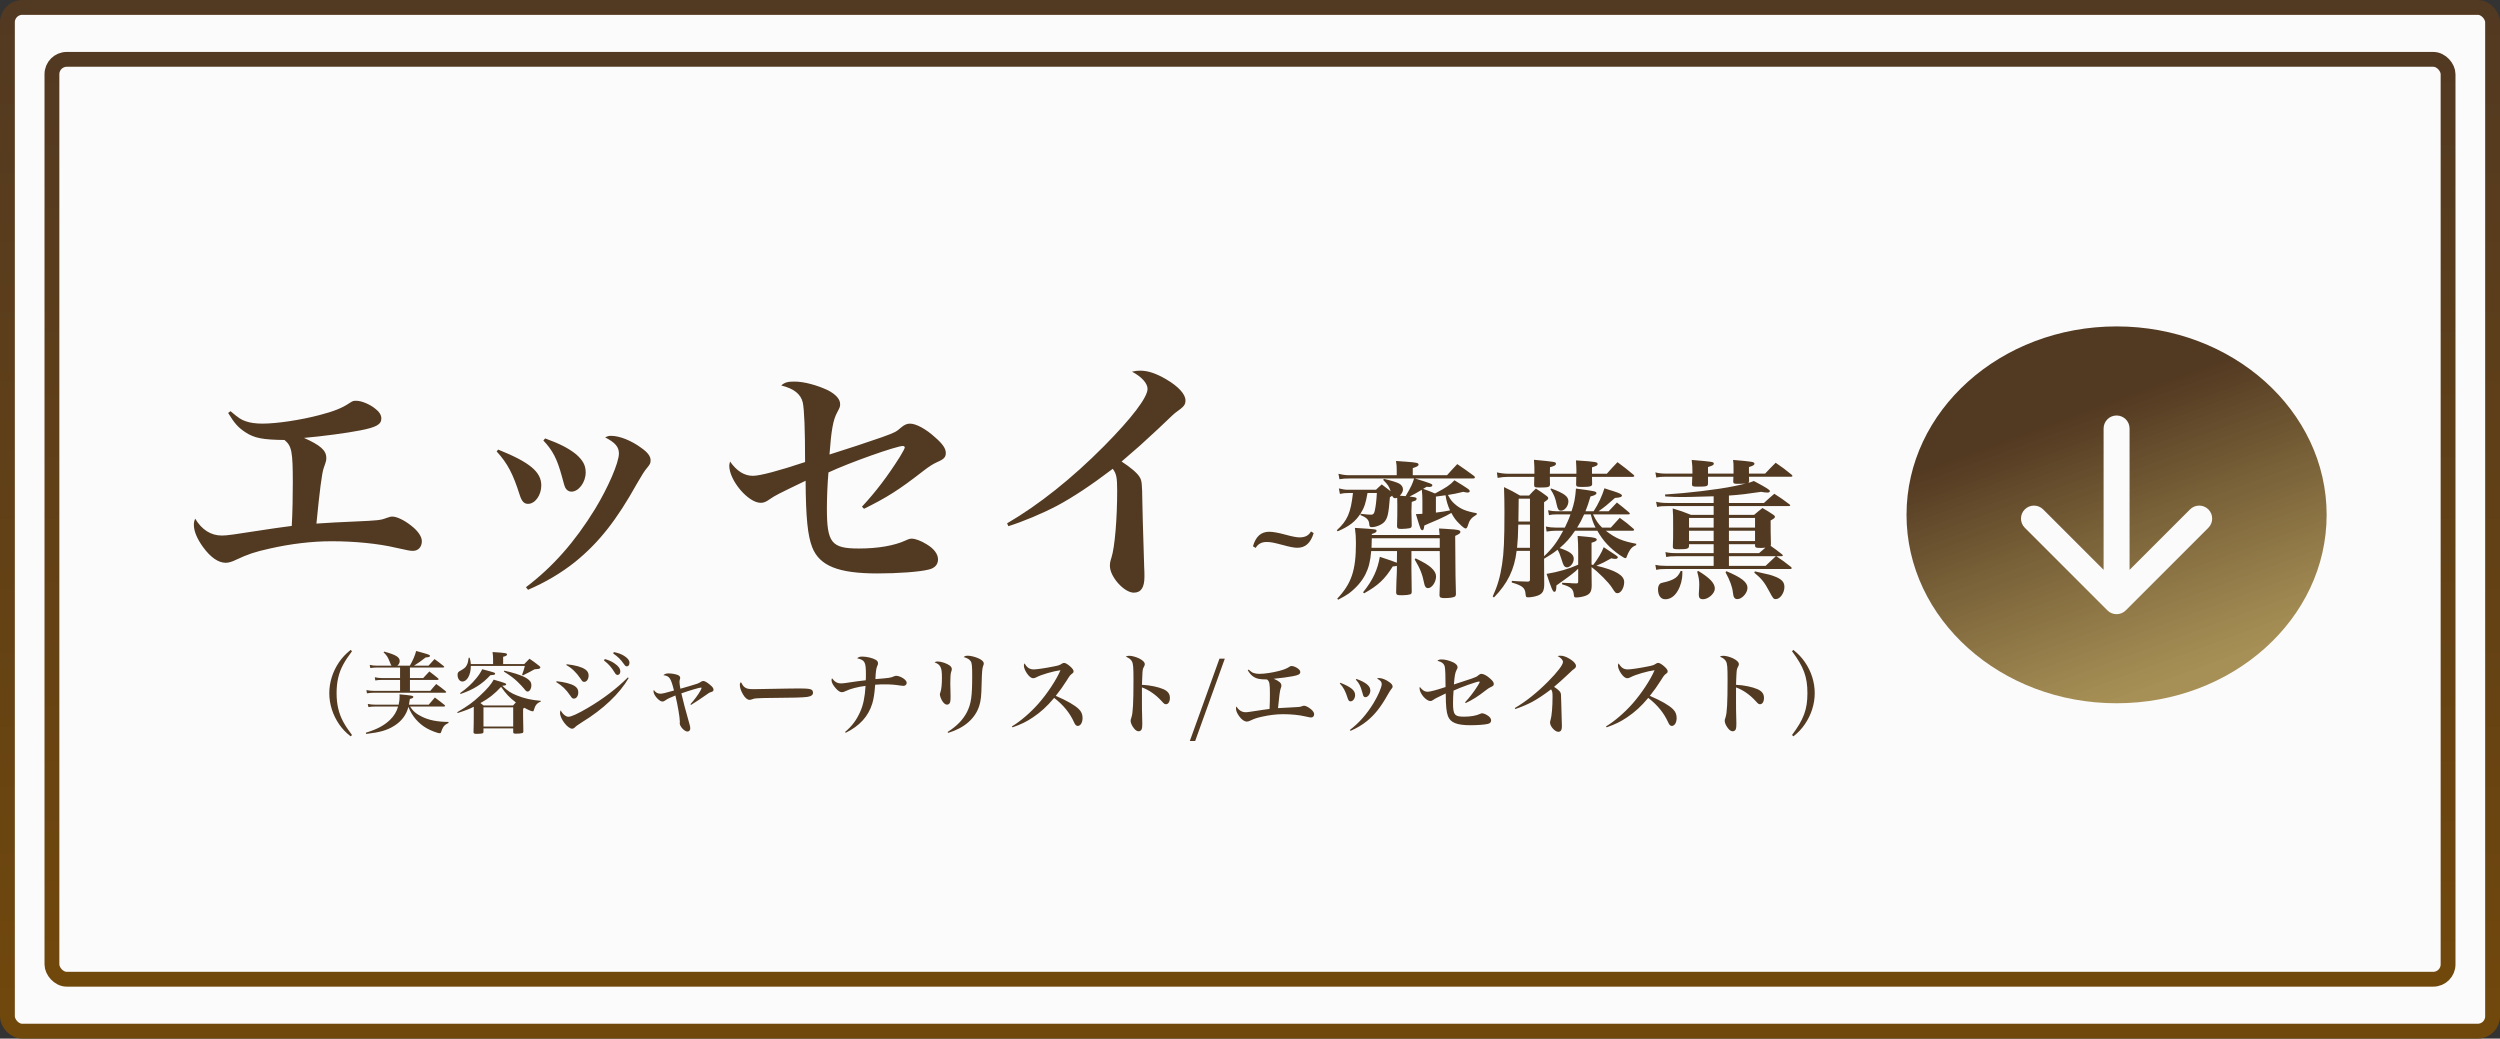 <svg xmlns="http://www.w3.org/2000/svg" width="337" height="140" viewBox="0 0 337 140" fill="none"><rect x="0" y="0" width="337" height="140" fill="#333333" stroke="none"/><rect x="1" y="1" width="335" height="138" rx="2" fill="#FBFBFB" stroke="url(#paint0_linear_348_748)" stroke-width="2"></rect><rect x="7" y="8" width="323" height="124" rx="2" fill="#FBFBFB" stroke="url(#paint1_linear_348_748)" stroke-width="2"></rect><ellipse cx="285.315" cy="69.4" rx="28.316" ry="25.4" fill="url(#paint2_linear_348_748)"></ellipse><path d="M287.065 57.758C287.065 56.792 286.282 56.008 285.315 56.008C284.349 56.008 283.565 56.792 283.565 57.758H287.065ZM284.078 82.279C284.761 82.963 285.869 82.963 286.553 82.279L297.69 71.142C298.373 70.459 298.373 69.351 297.69 68.667C297.006 67.984 295.898 67.984 295.215 68.667L285.315 78.567L275.416 68.667C274.733 67.984 273.624 67.984 272.941 68.667C272.258 69.351 272.258 70.459 272.941 71.142L284.078 82.279ZM283.565 57.758V81.042H287.065V57.758H283.565Z" fill="#FBFBFB"></path><path d="M30.755 55.67C31.63 57.105 32.12 57.63 33.065 58.26C34.29 59.065 35.41 59.275 38.35 59.31C39.33 60.115 39.47 60.885 39.47 65.085C39.47 66.835 39.435 69.04 39.33 70.895C37.685 71.105 37.335 71.175 36.775 71.245C31.07 72.12 30.65 72.19 29.88 72.19C28.41 72.19 27.185 71.385 26.31 69.915C26.17 70.265 26.135 70.405 26.135 70.755C26.135 71.595 26.555 72.61 27.36 73.73C28.375 75.13 29.425 75.865 30.44 75.865C30.79 75.865 31.28 75.725 31.77 75.48C33.415 74.71 34.325 74.395 36.39 73.94C39.155 73.31 42.06 72.96 44.72 72.96C47.765 72.96 51.02 73.275 53.365 73.835C55.115 74.22 55.255 74.255 55.675 74.255C56.375 74.255 56.865 73.73 56.865 72.96C56.865 72.33 56.34 71.56 55.43 70.86C54.52 70.125 53.47 69.635 52.91 69.635C52.63 69.635 52.56 69.67 52.035 69.845C51.3 70.125 50.95 70.16 47.835 70.3C46.225 70.37 43.985 70.475 42.655 70.58C43.075 66.275 43.39 63.755 43.635 63.09C43.985 62.11 43.985 62.04 43.985 61.725C43.985 60.71 43.18 60.01 40.975 59.03C43.39 58.82 46.82 58.365 48.57 58.015C50.74 57.595 51.405 57.21 51.405 56.405C51.405 55.95 51.125 55.495 50.565 55.075C49.83 54.48 48.71 54.025 48.045 54.025C47.625 54.025 47.59 54.025 47.1 54.34C46.12 55.005 44.965 55.46 43.075 55.95C40.555 56.615 37.335 57.105 35.375 57.105C34.535 57.105 33.695 57 33.135 56.79C32.505 56.58 32.19 56.37 31.07 55.425L30.755 55.67ZM66.945 60.85C68.415 62.46 69.15 63.86 70.06 66.73C70.34 67.605 70.655 67.92 71.18 67.92C72.125 67.92 72.965 66.765 72.965 65.435C72.965 63.615 71.425 62.32 67.155 60.605L66.945 60.85ZM73.245 59.38C74.505 60.71 75.1 61.865 75.73 64.175C76.08 65.47 76.08 65.47 76.185 65.715C76.36 66.065 76.675 66.275 77.025 66.275C78.005 66.275 78.95 65.015 78.95 63.685C78.95 62.705 78.565 62.04 77.655 61.235C76.605 60.395 75.415 59.8 73.49 59.1L73.245 59.38ZM71.18 79.505C73.525 78.49 75.625 77.265 77.55 75.725C80.735 73.135 83.115 70.125 85.88 65.155C86.51 64.07 86.895 63.44 87.21 63.09C87.63 62.565 87.7 62.46 87.7 62.04C87.7 61.515 87.315 60.99 86.475 60.395C85.11 59.38 83.5 58.75 82.38 58.75C82.065 58.75 81.925 58.785 81.575 58.96C82.94 59.66 83.43 60.255 83.43 61.13C83.43 62.355 81.995 65.68 80.21 68.62C77.48 73.065 74.505 76.425 70.9 79.155L71.18 79.505ZM116.47 68.585C119.515 67.08 121.195 66.03 124.38 63.545C125.29 62.845 125.675 62.6 126.34 62.285C127.25 61.9 127.495 61.62 127.495 61.06C127.495 60.465 127.075 59.835 126.06 58.96C124.8 57.805 123.47 57.105 122.665 57.105C122.28 57.105 121.93 57.245 121.51 57.595C120.775 58.225 120.74 58.26 118.92 58.925C117.555 59.415 113.74 60.675 111.815 61.27C112.06 57.945 112.305 56.615 112.83 55.635C113.215 54.9 113.25 54.83 113.25 54.48C113.25 53.815 112.69 53.185 111.64 52.625C110.17 51.925 108.385 51.435 107.09 51.435C106.18 51.435 105.795 51.54 105.305 51.96C107.02 52.38 107.93 53.115 108.21 54.235C108.42 55.215 108.525 57.945 108.525 62.285C105.06 63.44 102.47 64.14 101.49 64.14C100.335 64.14 99.32 63.51 98.41 62.215C98.34 62.495 98.305 62.67 98.305 62.775C98.305 64.77 100.86 67.78 102.54 67.78C102.925 67.78 103.24 67.675 103.765 67.29C104.605 66.73 104.675 66.695 108.595 64.805C108.63 69.845 108.875 72.155 109.47 73.73C110.45 76.285 113.005 77.3 118.29 77.3C121.02 77.3 123.995 77.09 125.185 76.775C125.99 76.6 126.445 76.11 126.445 75.41C126.445 74.675 125.885 73.94 124.87 73.345C124.135 72.89 123.365 72.61 122.91 72.61C122.7 72.61 122.525 72.645 122.07 72.855C120.565 73.555 118.325 73.94 115.77 73.94C112.06 73.94 111.465 73.17 111.465 68.515C111.465 67.22 111.535 65.26 111.675 63.685C114.51 62.355 120.845 60.115 121.72 60.115C121.86 60.115 121.965 60.22 121.965 60.325C121.965 60.43 121.685 60.955 121.3 61.585C119.69 64.14 118.08 66.275 116.19 68.305L116.47 68.585ZM135.93 70.93C137.925 70.3 140.445 69.25 142.51 68.165C144.61 67.045 147.095 65.4 150 63.195C150.49 63.86 150.595 64.35 150.595 66.135C150.595 69.915 150.28 73.73 149.825 75.165C149.65 75.69 149.615 75.935 149.615 76.285C149.615 77.755 151.54 79.89 152.835 79.89C153.815 79.89 154.27 79.19 154.27 77.755C154.27 77.405 154.27 76.915 154.235 76.425C154.025 69.775 154.025 69.32 153.99 67.71C153.955 65.12 153.92 64.77 153.605 64.28C153.29 63.755 152.38 62.985 151.19 62.215C153.675 60.08 153.675 60.08 156.125 57.805C158.26 55.775 158.26 55.775 158.4 55.67C159.625 54.795 159.8 54.585 159.8 53.955C159.8 53.15 158.855 52.1 157.245 51.155C155.88 50.35 154.76 49.965 153.71 49.965C153.255 49.965 153.045 50 152.59 50.105C153.885 50.77 154.69 51.68 154.69 52.415C154.69 53.57 152.555 56.37 148.81 60.15C144.505 64.49 140.025 68.06 135.755 70.545L135.93 70.93Z" fill="#523921"></path><path d="M169.26 73.86C169.58 73.32 170.06 73.06 170.74 73.06C171.24 73.06 171.6 73.12 172.82 73.44C173.9 73.74 174.46 73.84 174.88 73.84C175.96 73.84 176.68 73.2 177.08 71.86L176.72 71.64C176.4 72.2 175.92 72.44 175.18 72.44C174.78 72.44 174.18 72.32 173.22 72.06C172.36 71.82 171.56 71.68 171.1 71.68C169.98 71.68 169.28 72.32 168.9 73.64L169.26 73.86ZM192.3 65.62C192.44 65.64 192.6 65.64 192.66 65.64C192.92 65.64 193.08 65.56 193.08 65.42C193.08 65.24 192.94 65.18 190.74 64.5H198.58C198.72 64.5 198.82 64.44 198.82 64.34C198.82 64.3 198.78 64.24 198.7 64.16C197.76 63.46 197.46 63.26 196.44 62.56C195.86 63.18 195.66 63.38 195.06 64.06H190.44V63.1C191.06 62.9 191.22 62.8 191.22 62.62C191.22 62.4 190.94 62.34 189.58 62.24C189.28 62.22 188.8 62.18 188.18 62.14C188.26 62.62 188.28 62.82 188.28 63.42V64.06H181.9C181.42 64.06 181.08 64.02 180.42 63.86L180.56 64.6C181 64.52 181.36 64.5 181.9 64.5H190.62C190.4 65.22 190.24 65.58 189.48 66.88L188.7 66.82C189.02 66.46 189.12 66.24 189.12 65.96C189.12 65.64 188.92 65.36 188.6 65.18C188.24 65 187.68 64.82 186.58 64.56L186.44 64.68C187.1 65.34 187.24 65.56 187.46 66.22C186.88 65.78 186.48 65.48 186.26 65.3C186 65.52 185.76 65.76 185.48 66.02H181.74C181.36 66.02 181.04 65.98 180.48 65.84L180.62 66.58C181.08 66.48 181.3 66.46 181.74 66.46H182.38C182.08 69.16 181.62 70.18 180.2 71.48L180.32 71.62C181.9 70.94 182.72 70.3 183.42 69.2C183.92 68.4 184.1 67.82 184.34 66.46H185.6C185.54 67.52 185.46 68.2 185.32 68.84C185.24 69.24 185.1 69.38 184.82 69.38C184.58 69.38 184.26 69.36 183.4 69.26V69.44C184.26 69.78 184.54 70.08 184.58 70.7C184.6 70.98 184.68 71.06 184.9 71.06C185.52 71.06 186.3 70.72 186.64 70.32C187.06 69.8 187.18 69.28 187.36 67.02C187.5 66.94 187.54 66.92 187.66 66.82C187.76 67.06 187.9 67.16 188.08 67.16C188.16 67.16 188.22 67.14 188.34 67.1C188.36 67.5 188.36 67.58 188.36 68.06C188.36 69.2 188.36 69.76 188.32 70.96C188.36 71.24 188.46 71.3 188.92 71.3C189.24 71.3 189.9 71.24 190.04 71.2C190.22 71.14 190.28 71.08 190.3 70.86C190.28 70.44 190.28 70.1 190.28 69.88C190.26 69.42 190.26 69.16 190.26 68.94C190.26 68.72 190.28 68.26 190.3 67.66C190.8 67.48 190.86 67.46 190.88 67.42C190.98 67.24 190.98 67.24 190.98 67.24C190.98 67.22 190.9 67.12 190.88 67.1C190.78 67.04 190.7 67.02 190.22 66.96C190.18 66.96 190.08 66.94 190 66.94C190.64 66.62 190.86 66.5 191.66 66.02C191.72 66.64 191.74 66.88 191.74 67.54V69.26C191.36 69.28 191.24 69.3 190.86 69.3C191.22 70.52 191.44 71.18 191.5 71.3C191.58 71.42 191.66 71.48 191.72 71.48C191.88 71.48 191.94 71.32 192 70.84C192.32 70.7 192.56 70.58 192.72 70.52C194 69.98 194 69.98 194.28 69.84C194.86 69.58 195.06 69.46 195.64 69.14C195.98 69.78 196.28 70.18 196.72 70.6C197.14 71.02 197.42 71.24 197.56 71.24C197.68 71.24 197.76 71.14 197.84 70.92C198.08 70.1 198.3 69.82 199.06 69.36V69.18C197.62 68.92 196.86 68.62 196.08 67.92C195.68 67.56 195.52 67.34 195.18 66.72C195.96 66.6 196.44 66.5 197.24 66.3C197.5 66.36 197.74 66.4 197.82 66.4C197.98 66.4 198.12 66.32 198.12 66.22C198.12 66.02 197.98 65.92 196.06 64.74C195.48 65.38 194.92 65.74 193.44 66.52C192.7 66.2 192.5 66.14 191.84 65.9L192.3 65.62ZM193.56 66.94C194.5 66.82 194.5 66.82 194.86 66.76C194.94 67.44 195.18 68.2 195.46 68.8C194.72 68.94 194.38 69 193.56 69.1V66.94ZM184.92 72.12V71.98C185.42 71.82 185.56 71.72 185.56 71.56C185.56 71.34 185.52 71.34 182.64 71.16C182.74 71.9 182.78 72.4 182.78 73.2C182.78 76.9 182.18 78.66 180.26 80.7L180.38 80.84C181.1 80.46 181.42 80.28 181.82 80C182.78 79.28 183.56 78.4 184.06 77.42C184.5 76.54 184.72 75.68 184.84 74.28H188.32L188.3 75.86C187.84 75.68 187.48 75.54 186 75.06C185.7 76.82 185.06 78.2 183.74 79.84L183.88 79.98C185.78 78.92 186.68 78.06 187.74 76.36C188 76.34 188.1 76.32 188.3 76.28V76.74C188.3 77.2 188.28 77.38 188.24 78.34C188.22 79.22 188.22 79.22 188.2 79.86C188.22 80.2 188.32 80.24 189.04 80.24C189.48 80.24 189.92 80.18 190.1 80.12C190.24 80.06 190.28 80 190.3 79.8C190.28 79.12 190.28 79.12 190.26 76.76V74.28H194.08C194.1 75.12 194.1 76.82 194.1 77.3C194.1 78.52 194.1 78.92 194.04 80.24C194.08 80.46 194.1 80.52 194.24 80.56C194.36 80.6 194.5 80.62 194.6 80.62C194.76 80.62 194.76 80.62 194.84 80.62C195.4 80.62 195.88 80.54 196.08 80.44C196.2 80.38 196.26 80.26 196.26 80.04C196.2 78.06 196.2 78.06 196.16 72.24C196.72 71.98 196.86 71.88 196.86 71.7C196.86 71.46 196.52 71.38 195.28 71.32C195 71.3 194.54 71.26 193.98 71.24C194.02 71.64 194.04 71.76 194.06 72.12H184.92ZM194.08 72.56C194.08 72.92 194.08 72.92 194.08 73.84H184.88C184.9 73.34 184.9 73.12 184.92 72.56H194.08ZM190.7 75.42C191.42 76.62 191.74 77.4 191.98 78.64C192.06 79.08 192.22 79.28 192.5 79.28C193.02 79.28 193.58 78.46 193.58 77.7C193.58 77.3 193.38 76.94 192.9 76.5C192.48 76.14 192.04 75.86 190.82 75.26L190.7 75.42ZM219.48 69.34C219.64 69.34 219.7 69.32 219.7 69.24C219.7 69.2 219.68 69.16 219.6 69.08C218.9 68.48 218.68 68.3 217.96 67.74C217.48 68.24 217.32 68.4 216.84 68.92H215.48C216.36 68.3 216.74 67.98 217.7 67.12C218.38 67.08 218.64 66.98 218.64 66.8C218.64 66.64 218.34 66.48 217.4 66.18C217.16 66.12 216.76 65.98 216.28 65.82C215.96 66.86 215.46 67.94 214.82 68.92H213.72C213.98 68.28 214.1 67.9 214.4 66.92C214.96 66.78 215.2 66.66 215.2 66.46C215.2 66.24 214.9 66.18 212.44 65.86C212.34 67.14 212.22 67.8 211.84 68.92H209.86C209.42 68.92 209.16 68.88 208.68 68.78L208.8 69.44C209.14 69.36 209.38 69.34 209.9 69.34H211.7C211.48 69.98 211.28 70.4 210.94 71.12H209.74C209.22 71.12 208.86 71.08 208.38 70.98L208.48 71.66C208.96 71.58 209.28 71.54 209.76 71.54H210.72C209.92 73.04 209.26 73.94 208.14 74.98V67.7C208.64 67.36 208.7 67.3 208.7 67.14C208.7 67.06 208.64 66.98 208.52 66.88C207.9 66.42 207.7 66.28 207.04 65.86C206.62 66.24 206.5 66.38 206.12 66.8H204.9C204 66.28 203.72 66.12 202.74 65.66C202.78 66.98 202.8 67.56 202.8 69C202.8 72.9 202.72 74.46 202.48 76.08C202.22 77.76 201.88 78.96 201.22 80.4L201.38 80.54C203.22 78.66 204.14 76.78 204.44 74.26H206.24V78.14C206.24 78.32 206.14 78.4 205.94 78.4C205.92 78.4 205.9 78.4 205.88 78.4C204.56 78.36 204.54 78.36 203.8 78.3L203.78 78.52C205.22 78.94 205.58 79.24 205.64 80.04C205.68 80.48 205.72 80.52 206 80.52C206.38 80.52 206.94 80.42 207.3 80.28C207.94 80.04 208.16 79.64 208.16 78.78C208.16 78.76 208.16 78.68 208.16 78.62C208.14 76.78 208.14 75.74 208.14 75.32C209.04 74.78 209.38 74.56 209.96 74.1C210.16 74.44 210.28 74.72 210.44 75.24C210.66 75.94 210.7 76.04 210.8 76.22C210.9 76.38 211.06 76.48 211.22 76.48C211.68 76.48 212.14 75.9 212.14 75.32C212.14 74.72 211.62 74.34 210.24 73.88C211.12 73.12 211.6 72.58 212.32 71.54H215.32C216.1 72.92 217 73.88 218.34 74.82C218.78 75.12 219 75.24 219.1 75.24C219.2 75.24 219.26 75.16 219.32 74.94C219.42 74.66 219.56 74.4 219.72 74.14C219.96 73.8 220.12 73.66 220.56 73.48V73.3C218.68 72.94 217.8 72.58 216.46 71.54H220.08C220.2 71.54 220.28 71.5 220.28 71.42C220.28 71.38 220.26 71.34 220.18 71.26C219.42 70.6 219.18 70.4 218.34 69.8C217.82 70.36 217.66 70.54 217.14 71.12H215.96C215.42 70.58 215.18 70.24 214.74 69.34H219.48ZM214.44 69.34C214.64 70.14 214.74 70.44 215.08 71.12H212.6C212.98 70.52 213.24 70.02 213.54 69.34H214.44ZM204.68 70.3C204.7 68.72 204.72 67.68 204.72 67.22H206.24V70.3H204.68ZM206.24 70.72V73.84H204.5C204.6 72.68 204.64 72.24 204.66 70.72H206.24ZM214.54 76.44C215.52 77.18 216.84 78.5 217.28 79.2C217.74 79.92 217.8 79.96 218.04 79.96C218.5 79.96 218.94 79.24 218.94 78.46C218.94 77.56 217.82 76.88 215.2 76.26C215.92 75.96 216.28 75.78 217.2 75.26C217.42 75.32 217.62 75.34 217.78 75.34C217.94 75.34 218.08 75.24 218.08 75.14C218.08 75 218.08 75 216.18 73.76C215.9 74.5 215.38 75.36 214.76 76.16C214.66 76.12 214.66 76.12 214.54 76.1V73.16C215.04 73.02 215.24 72.9 215.24 72.74C215.24 72.54 214.88 72.44 213.94 72.36C213.66 72.34 213.22 72.3 212.66 72.24C212.72 73.12 212.74 73.5 212.74 74.32V76.12C211.5 76.68 210.04 77.1 208.48 77.36C209.14 79.36 209.32 79.78 209.52 79.78C209.72 79.78 209.8 79.54 209.8 78.92C211.64 77.62 212.3 77.12 212.74 76.66V78.34C212.74 78.58 212.7 78.64 212.52 78.64C212.52 78.64 212.5 78.64 212.48 78.64C212.04 78.64 212.04 78.64 211.62 78.6C210.98 78.58 210.98 78.58 210.58 78.56L210.56 78.76C211.82 79.14 212.08 79.38 212.16 80.22C212.18 80.48 212.24 80.54 212.46 80.54C212.84 80.54 213.4 80.44 213.76 80.3C214.36 80.06 214.56 79.72 214.56 78.88C214.54 77.96 214.54 77.64 214.54 76.76V76.44ZM203.36 63.86C202.84 63.86 202.32 63.8 201.78 63.68L201.88 64.42C202.42 64.32 202.82 64.28 203.32 64.28H206.82C206.82 64.7 206.82 64.8 206.8 65.36C206.8 65.68 206.9 65.72 207.56 65.72C208.7 65.72 208.92 65.66 208.94 65.3C208.94 64.8 208.92 64.64 208.92 64.28H212.48C212.48 64.64 212.48 64.8 212.46 65.32C212.48 65.6 212.58 65.64 213.26 65.64C214.36 65.64 214.62 65.56 214.62 65.24C214.6 64.78 214.6 64.58 214.6 64.28H220.08C220.22 64.28 220.3 64.24 220.3 64.16C220.3 64.12 220.28 64.08 220.22 64.02C219.3 63.24 219 63.02 218.04 62.3C217.4 62.96 217.22 63.16 216.6 63.86H214.6V63C215.24 62.8 215.36 62.72 215.36 62.56C215.36 62.28 215.2 62.24 212.44 62.06C212.48 62.86 212.5 63.06 212.5 63.36V63.62C212.5 63.74 212.5 63.74 212.5 63.86H208.92C208.92 63.7 208.92 63.4 208.94 62.98C209.54 62.82 209.74 62.72 209.74 62.52C209.74 62.26 209.7 62.26 206.78 61.98C206.84 62.86 206.84 63.04 206.84 63.86H203.36ZM209 65.94C209.48 66.68 209.66 67.1 209.86 68.1C209.98 68.64 210.12 68.84 210.42 68.84C210.92 68.84 211.42 68.22 211.42 67.58C211.42 66.92 210.86 66.5 209.08 65.84L209 65.94ZM241.46 64.26C241.56 64.26 241.62 64.22 241.62 64.16C241.62 64.1 241.58 64.06 241.5 63.98C240.6 63.24 240.32 63.04 239.36 62.38C238.74 63 238.54 63.2 237.94 63.84H235.76C235.76 63.6 235.76 63.3 235.76 62.96C236.32 62.78 236.5 62.68 236.5 62.52C236.5 62.26 236.26 62.22 233.62 62C233.68 62.46 233.68 62.64 233.68 63.12C233.68 63.44 233.68 63.54 233.68 63.84H230.24V62.96C230.86 62.76 231.02 62.68 231.02 62.5C231.02 62.26 230.9 62.24 228.04 62C228.12 62.6 228.14 63.04 228.14 63.54C228.14 63.62 228.14 63.7 228.14 63.84H224.52C224.02 63.84 223.64 63.8 223.14 63.68L223.28 64.38C223.72 64.28 223.98 64.26 224.54 64.26H228.12C228.1 64.74 228.1 64.76 228.08 65.26C228.08 65.56 228.18 65.6 228.82 65.6C230.08 65.6 230.22 65.56 230.24 65.18C230.24 64.72 230.24 64.68 230.24 64.26H233.66L233.64 64.92C233.66 65.18 233.72 65.22 234.32 65.22C234.66 65.22 235.04 65.2 235.32 65.18C234.84 65.3 234.32 65.42 233.72 65.54C231.5 66 227.4 66.48 224.44 66.66L224.48 66.92C225.52 66.98 225.92 67 226.68 67C227.42 67 227.42 67 231 66.9V67.8H224.82C224.2 67.8 223.76 67.76 223.24 67.64L223.38 68.34C223.8 68.24 224.1 68.22 224.82 68.22H231V69.4H227.94C226.9 68.98 226.56 68.86 225.48 68.54C225.54 69.28 225.54 69.62 225.54 71.36C225.54 72.38 225.54 72.76 225.5 73.66C225.5 74 225.6 74.04 226.36 74.04C227.44 74.04 227.68 73.96 227.68 73.56V73.36H231V74.56H225.92C225.28 74.56 224.94 74.52 224.5 74.42L224.6 75.08C225 75 225.3 74.98 225.9 74.98H231V76.28H224.68C224 76.28 223.62 76.24 223.14 76.14L223.26 76.82C223.68 76.72 223.96 76.7 224.68 76.7H241.34C241.44 76.7 241.52 76.66 241.52 76.58C241.52 76.54 241.5 76.5 241.42 76.42C240.56 75.74 240.34 75.58 239.46 74.98H240.14C240.26 74.98 240.32 74.94 240.32 74.88C240.32 74.84 240.3 74.8 240.24 74.74C239.48 74.14 239.26 73.98 238.68 73.58C238.72 73.48 238.72 73.44 238.72 73.34C238.68 71.72 238.68 71.72 238.68 70.16C239.16 69.9 239.26 69.8 239.26 69.66C239.26 69.58 239.2 69.5 239.06 69.4C238.44 68.98 238.24 68.86 237.58 68.48C237.1 68.86 236.94 68.98 236.46 69.4H233.06V68.22H241.14C241.24 68.22 241.32 68.18 241.32 68.12C241.32 68.1 241.3 68.06 241.24 68C240.34 67.32 240.08 67.14 239.18 66.56C238.58 67.08 238.38 67.24 237.78 67.8H233.06V66.8C234.58 66.7 235.5 66.58 237.4 66.3C237.72 66.36 238.02 66.4 238.28 66.4C238.46 66.4 238.58 66.32 238.58 66.2C238.58 66.04 238.16 65.76 236.42 64.84C236 65 235.82 65.06 235.64 65.1C235.74 65.04 235.76 65 235.78 64.84C235.76 64.58 235.76 64.5 235.76 64.26H241.46ZM233.06 76.28V74.98H239.38C238.56 75.74 238.56 75.74 238 76.28H233.06ZM233.06 74.56V73.36H236.58V73.52C236.58 73.82 236.68 73.86 237.32 73.86C237.54 73.86 237.68 73.86 237.98 73.82C237.68 74.08 237.56 74.2 237.12 74.56H233.06ZM233.06 72.94V71.54H236.58V72.94H233.06ZM231 72.94H227.68V71.54H231V72.94ZM233.06 71.12V69.82H236.58V71.12H233.06ZM231 71.12H227.68V69.82H231V71.12ZM226.56 76.96C226.28 77.56 226.02 77.84 225.56 78.08C225.2 78.26 224.72 78.42 224.22 78.52C223.94 78.58 223.82 78.62 223.72 78.74C223.58 78.9 223.5 79.16 223.5 79.42C223.5 80.26 223.86 80.78 224.48 80.78C225.14 80.78 225.74 80.38 226.16 79.64C226.56 78.96 226.78 78.12 226.78 77.32C226.78 77.24 226.78 77.14 226.78 76.98L226.56 76.96ZM228.78 77.06C229 77.86 229.06 78.22 229.06 78.8C229.06 78.98 229.04 79.5 229 80.04C229 80.1 229 80.16 229 80.2C229 80.6 229.18 80.78 229.56 80.78C230.28 80.78 231.16 80 231.16 79.34C231.16 78.62 230.46 77.88 228.92 76.96L228.78 77.06ZM232.6 77.14C233.2 78.24 233.52 79.12 233.6 79.9C233.66 80.52 233.82 80.76 234.2 80.76C234.82 80.76 235.56 79.94 235.56 79.24C235.56 78.48 234.74 77.84 232.72 77L232.6 77.14ZM236.48 77.2C237.44 77.98 237.86 78.5 238.5 79.72C239.02 80.7 239.08 80.76 239.38 80.76C239.96 80.76 240.54 79.92 240.54 79.12C240.54 78.44 240.14 78.04 239.16 77.68C238.68 77.5 238.64 77.48 236.56 77.02L236.48 77.2Z" fill="#523921"></path><path d="M47.268 87.608C46.596 88.148 46.176 88.592 45.72 89.24C44.856 90.5 44.388 91.964 44.388 93.44C44.388 94.916 44.856 96.38 45.72 97.64C46.176 98.288 46.596 98.732 47.268 99.26L47.448 99.08C46.884 98.324 46.572 97.856 46.248 97.256C45.66 96.152 45.372 94.928 45.372 93.44C45.372 91.952 45.648 90.716 46.248 89.612C46.572 89.012 46.884 88.544 47.448 87.788L47.268 87.608ZM59.844 95.24C59.94 95.24 60 95.204 60 95.156C60 95.12 59.976 95.084 59.916 95.024C59.364 94.58 59.196 94.448 58.62 94.028C58.26 94.448 58.14 94.58 57.792 94.988H55.128C55.176 94.712 55.2 94.592 55.248 94.22C55.572 94.148 55.716 94.064 55.716 93.944C55.716 93.788 55.464 93.74 53.856 93.596C53.868 93.74 53.868 93.86 53.868 93.92C53.868 94.256 53.832 94.568 53.736 94.988H50.616C50.244 94.988 49.968 94.964 49.572 94.892L49.668 95.312C49.956 95.264 50.256 95.24 50.616 95.24H53.664C53.46 95.948 53.1 96.536 52.572 97.04C51.768 97.808 50.82 98.312 49.32 98.768L49.356 98.936C51.216 98.72 52.176 98.444 53.136 97.844C54.132 97.22 54.768 96.38 55.056 95.288C55.524 96.5 56.376 97.508 57.492 98.156C58.056 98.48 58.992 98.84 59.28 98.84C59.4 98.84 59.424 98.804 59.484 98.624C59.532 98.444 59.64 98.204 59.736 98.036C59.892 97.784 60.06 97.64 60.456 97.46V97.316C58.944 97.304 57.876 97.088 56.916 96.632C56.124 96.248 55.692 95.888 55.272 95.24H59.844ZM53.556 89.732C53.772 89.564 53.88 89.348 53.88 89.108C53.88 88.58 53.352 88.256 51.78 87.836L51.708 87.932C52.104 88.304 52.296 88.592 52.5 89.132C52.68 89.588 52.68 89.588 52.776 89.732H50.808C50.472 89.732 50.208 89.708 49.836 89.624L49.92 90.056C50.304 89.996 50.52 89.984 50.796 89.984H53.928V91.4H51.456C51.156 91.4 50.88 91.376 50.52 91.292L50.592 91.724C50.892 91.676 51.144 91.652 51.456 91.652H53.928V93.128H50.412C50.052 93.128 49.776 93.104 49.392 93.02L49.464 93.464C49.788 93.404 50.112 93.38 50.424 93.38H59.988C60.072 93.38 60.144 93.344 60.144 93.284C60.144 93.26 60.12 93.212 60.048 93.152C59.532 92.732 59.364 92.6 58.8 92.204C58.44 92.6 58.344 92.732 58.008 93.128H55.26V91.652H58.956C59.064 91.652 59.124 91.616 59.124 91.568C59.124 91.532 59.1 91.496 59.052 91.436C58.548 91.028 58.392 90.896 57.876 90.512C57.516 90.896 57.396 91.016 57.048 91.4H55.26V89.984H59.724C59.82 89.984 59.88 89.948 59.88 89.9C59.88 89.864 59.856 89.828 59.784 89.768C59.268 89.348 59.1 89.228 58.572 88.844C58.224 89.216 58.116 89.336 57.768 89.732H55.812C56.46 89.324 56.712 89.144 57.372 88.628C57.816 88.592 57.96 88.544 57.96 88.412C57.96 88.292 57.816 88.232 57.012 88.004C56.808 87.956 56.496 87.86 56.1 87.752C55.932 88.388 55.644 89.048 55.248 89.732H53.556ZM61.692 96.116C62.664 95.804 63.396 95.528 63.864 95.264V96.332C63.864 97.436 63.852 97.772 63.828 98.708C63.84 98.888 63.936 98.924 64.308 98.924C64.692 98.924 64.992 98.888 65.088 98.828C65.148 98.792 65.172 98.744 65.172 98.648V98.192H69.18V98.696C69.18 98.852 69.264 98.9 69.564 98.9C69.96 98.9 70.272 98.864 70.416 98.816C70.512 98.78 70.536 98.732 70.548 98.612C70.512 97.232 70.512 97.052 70.512 96.5V95.54C70.596 95.48 70.608 95.468 70.692 95.408C71.184 95.696 71.64 95.888 71.82 95.888C71.892 95.888 71.94 95.84 71.964 95.72C72.144 95.06 72.384 94.772 72.888 94.58L72.9 94.472C71.616 94.364 70.68 94.148 69.72 93.764C68.88 93.44 68.412 93.128 67.704 92.444C68.112 92.408 68.232 92.372 68.232 92.252C68.232 92.12 68.136 92.084 66.552 91.616C66.204 92.252 65.688 92.864 64.716 93.764C63.744 94.676 63.12 95.132 61.632 96.008L61.692 96.116ZM65.184 95.096C64.98 94.94 64.98 94.94 64.764 94.772C65.88 94.16 66.648 93.56 67.548 92.588C68.208 93.536 68.688 94.04 69.54 94.688C69.372 94.868 69.348 94.892 69.156 95.096H65.184ZM65.172 95.348H69.18V97.94H65.172V95.348ZM63.468 89.516C63.432 89.168 63.42 89.036 63.312 88.664H63.18C63.108 89.156 63.06 89.372 62.952 89.6C62.784 89.96 62.628 90.092 61.992 90.452C61.752 90.584 61.68 90.704 61.68 90.968C61.68 91.484 61.956 91.868 62.328 91.868C62.976 91.868 63.468 90.956 63.468 89.768H70.752C70.632 90.248 70.56 90.464 70.38 90.944L70.464 91.052C71.4 90.584 71.472 90.548 72.048 90.224C72.156 90.212 72.192 90.2 72.288 90.2C72.564 90.176 72.564 90.176 72.612 90.164C72.756 90.128 72.84 90.056 72.84 89.972C72.84 89.912 72.804 89.864 72.696 89.768C72.132 89.324 71.952 89.192 71.376 88.796C71.064 89.096 70.968 89.204 70.668 89.516H67.824V88.532C68.148 88.472 68.352 88.352 68.352 88.232C68.352 88.04 68.124 88.004 66.396 87.896C66.456 88.328 66.468 88.544 66.468 88.868V89.516H63.468ZM67.92 90.524C68.796 91.076 69.24 91.4 69.756 91.892C70.068 92.192 70.524 92.672 70.644 92.828C70.86 93.128 70.98 93.224 71.124 93.224C71.388 93.224 71.628 92.828 71.628 92.384C71.628 92.144 71.568 91.964 71.448 91.82C71.292 91.616 70.968 91.388 70.608 91.22C69.948 90.92 69.132 90.668 67.98 90.404L67.92 90.524ZM62.088 93.548C63.876 92.924 64.944 92.252 66.108 91.016C66.216 91.004 66.3 91.004 66.348 90.992C66.492 90.992 66.6 90.968 66.672 90.932C66.708 90.908 66.744 90.848 66.744 90.812C66.744 90.752 66.708 90.716 66.624 90.668C66.504 90.62 65.796 90.416 65.004 90.212C64.752 90.704 64.56 91.004 64.188 91.448C63.54 92.228 63 92.732 62.016 93.44L62.088 93.548ZM76.332 89.648C77.04 90.02 77.7 90.656 78.24 91.46C78.492 91.856 78.552 91.916 78.756 91.916C79.08 91.916 79.344 91.544 79.344 91.076C79.344 90.704 79.212 90.464 78.888 90.236C78.396 89.9 77.58 89.672 76.392 89.54L76.332 89.648ZM81.42 89.036C82.008 89.48 82.476 90.008 82.836 90.632C83.004 90.908 83.088 90.98 83.256 90.98C83.472 90.98 83.616 90.788 83.616 90.512C83.616 90.128 83.364 89.78 82.812 89.408C82.464 89.168 82.104 89.012 81.528 88.832L81.42 89.036ZM74.976 91.94C75.78 92.432 76.308 92.936 76.884 93.788C77.088 94.1 77.172 94.172 77.364 94.172C77.7 94.172 77.952 93.812 77.952 93.332C77.952 92.936 77.796 92.684 77.436 92.456C76.968 92.168 76.032 91.928 75.024 91.832L74.976 91.94ZM82.656 88.088C83.28 88.508 83.688 88.916 84.096 89.504C84.276 89.756 84.36 89.828 84.492 89.828C84.708 89.828 84.852 89.636 84.852 89.348C84.852 89.012 84.636 88.736 84.156 88.424C83.808 88.196 83.364 88.028 82.752 87.896L82.656 88.088ZM84.636 91.316C83.136 92.816 81.276 94.232 79.224 95.432C77.916 96.2 77.004 96.62 76.632 96.62C76.272 96.62 75.84 96.26 75.576 95.744C75.516 95.9 75.492 95.984 75.492 96.104C75.492 96.884 76.524 98.228 77.124 98.228C77.244 98.228 77.376 98.168 77.472 98.072C77.628 97.904 77.832 97.748 78.456 97.352C81.288 95.624 83.508 93.524 84.744 91.4L84.636 91.316ZM93.144 95.024C93.672 94.712 94.644 94.064 95.28 93.608C95.544 93.416 95.64 93.356 95.724 93.332C96.12 93.212 96.18 93.164 96.18 92.96C96.18 92.78 96.036 92.576 95.724 92.324C95.304 91.964 94.992 91.796 94.8 91.796C94.692 91.796 94.596 91.832 94.452 91.928C94.164 92.12 94.008 92.18 92.964 92.48C91.92 92.768 91.92 92.768 91.716 92.84C91.644 92.504 91.596 92.108 91.596 91.928C91.596 91.82 91.62 91.664 91.644 91.592C91.692 91.448 91.692 91.448 91.692 91.4C91.692 91.22 91.584 91.076 91.368 90.992C91.068 90.872 90.552 90.776 90.144 90.776C89.784 90.776 89.616 90.836 89.424 91.016C90.252 91.124 90.42 91.376 90.852 93.08C89.736 93.404 89.28 93.512 89.016 93.512C88.656 93.512 88.356 93.344 88.128 92.996C88.104 93.104 88.092 93.152 88.092 93.2C88.092 93.692 88.86 94.568 89.292 94.568C89.412 94.568 89.496 94.532 89.664 94.424C89.964 94.208 90.336 94.028 91.044 93.752C91.356 95.036 91.644 96.752 91.644 97.28C91.644 97.316 91.644 97.376 91.632 97.448C91.632 97.472 91.632 97.508 91.632 97.52C91.632 97.928 92.268 98.612 92.664 98.612C92.904 98.612 93.048 98.444 93.048 98.168C93.048 98.036 93.024 97.916 92.952 97.652C92.304 95.336 92.16 94.808 91.848 93.464C92.748 93.14 94.272 92.684 94.476 92.684C94.548 92.684 94.572 92.708 94.572 92.744C94.572 92.78 94.5 92.948 94.404 93.128C94.128 93.632 93.6 94.34 93.072 94.928L93.144 95.024ZM99.876 91.952C99.744 92.108 99.732 92.144 99.732 92.348C99.732 92.696 99.876 93.116 100.152 93.596C100.428 94.076 100.752 94.34 101.04 94.34C101.148 94.34 101.268 94.316 101.448 94.244C101.628 94.172 101.688 94.16 101.976 94.136C102.852 94.1 102.912 94.088 103.464 94.088C107.088 94.064 108.144 94.028 108.816 93.944C109.332 93.872 109.596 93.68 109.596 93.38C109.596 93.236 109.548 93.104 109.452 93.02C109.26 92.852 108.888 92.804 107.688 92.804C107.328 92.804 106.548 92.804 106.344 92.816C104.268 92.864 102.072 92.9 101.592 92.9C100.932 92.9 100.656 92.84 100.392 92.648C100.2 92.504 100.128 92.396 99.876 91.952ZM114 98.78C115.872 97.856 117.048 96.572 117.576 94.856C117.768 94.22 117.888 93.5 117.972 92.3C118.656 92.252 118.788 92.252 119.184 92.252C120.024 92.252 120.588 92.288 121.332 92.408C121.656 92.456 121.68 92.456 121.764 92.456C122.04 92.456 122.22 92.288 122.22 92.048C122.22 91.808 121.98 91.544 121.548 91.316C121.296 91.184 121.008 91.1 120.816 91.1C120.708 91.1 120.624 91.112 120.504 91.172C120.036 91.376 119.904 91.388 118.008 91.544C118.032 90.716 118.116 90.08 118.224 89.852C118.344 89.588 118.356 89.54 118.356 89.432C118.356 89.204 118.272 89.072 118.02 88.928C117.636 88.7 116.82 88.508 116.256 88.508C115.896 88.508 115.764 88.556 115.536 88.736C116.58 88.976 116.724 89.228 116.724 90.884C116.724 91.388 116.724 91.424 116.7 91.7C116.136 91.76 115.956 91.784 115.608 91.832C113.844 92.096 113.652 92.12 113.364 92.12C112.86 92.12 112.536 91.928 112.152 91.424C112.104 91.556 112.092 91.628 112.092 91.7C112.092 92 112.296 92.372 112.668 92.792C112.992 93.152 113.244 93.308 113.496 93.308C113.652 93.308 113.748 93.272 113.976 93.164C114.6 92.852 115.632 92.588 116.676 92.456C116.592 93.932 116.364 95.072 115.932 95.996C115.428 97.1 114.888 97.832 113.916 98.672L114 98.78ZM125.976 89.276C126.444 89.48 126.588 89.588 126.744 89.852C126.912 90.104 126.972 90.524 126.972 91.364C126.972 92.24 126.9 92.972 126.768 93.308C126.696 93.512 126.696 93.512 126.696 93.608C126.696 93.8 126.828 94.172 126.996 94.46C127.2 94.796 127.44 94.988 127.656 94.988C127.884 94.988 128.052 94.832 128.1 94.556C128.124 94.388 128.136 94.28 128.136 93.908C128.136 93.776 128.136 93.488 128.124 93.2C128.112 92.684 128.1 92.324 128.1 92.132C128.1 91.388 128.136 90.848 128.196 90.644C128.292 90.344 128.292 90.332 128.304 90.224C128.304 90.212 128.304 90.212 128.304 90.2C128.304 90.032 128.208 89.852 128.016 89.708C127.644 89.432 126.876 89.168 126.42 89.168C126.204 89.168 126.144 89.18 125.976 89.276ZM127.812 98.792C130.008 98.132 131.472 96.848 132.012 95.12C132.216 94.436 132.288 93.872 132.324 92.156C132.36 90.584 132.408 90.068 132.528 89.768C132.6 89.576 132.612 89.552 132.612 89.456C132.612 89.18 132.396 88.976 131.88 88.736C131.412 88.532 130.836 88.388 130.452 88.388C130.212 88.388 130.092 88.424 129.9 88.568C130.368 88.7 130.704 88.892 130.848 89.132C131.016 89.372 131.052 89.78 131.052 91.136C131.052 93.884 130.908 94.868 130.344 95.996C129.804 97.028 129 97.868 127.74 98.672L127.812 98.792ZM136.485 98.048C137.697 97.616 138.357 97.292 139.233 96.704C140.301 95.984 141.129 95.24 142.101 94.076C143.361 95.048 144.201 96.092 144.789 97.376C144.933 97.712 145.077 97.856 145.281 97.856C145.653 97.856 145.929 97.4 145.929 96.788C145.929 96.308 145.773 95.924 145.425 95.588C144.885 95.06 143.889 94.484 142.317 93.8C142.977 92.96 143.241 92.6 143.829 91.676C144.189 91.088 144.261 91.004 144.525 90.8C144.669 90.704 144.717 90.62 144.717 90.5C144.717 90.332 144.597 90.152 144.333 89.9C143.985 89.576 143.637 89.36 143.457 89.36C143.337 89.36 143.265 89.384 143.133 89.468C142.833 89.66 142.761 89.696 141.969 89.852C140.889 90.068 139.737 90.236 139.365 90.236C138.789 90.236 138.465 90.02 138.105 89.42C138.033 89.552 138.021 89.6 138.021 89.72C138.021 90.008 138.165 90.368 138.417 90.752C138.729 91.208 139.005 91.424 139.281 91.424C139.425 91.424 139.497 91.4 139.737 91.28C140.385 90.932 142.017 90.464 142.953 90.344C142.401 91.64 141.201 93.464 139.977 94.856C138.921 96.056 137.541 97.244 136.413 97.916L136.485 98.048ZM151.749 88.52C152.169 88.676 152.445 88.892 152.577 89.144C152.757 89.468 152.793 89.924 152.793 91.652C152.793 94.724 152.721 96.116 152.517 96.704C152.421 96.992 152.409 97.04 152.409 97.184C152.409 97.436 152.589 97.844 152.841 98.156C153.057 98.444 153.273 98.576 153.489 98.576C153.681 98.576 153.837 98.468 153.909 98.276C153.957 98.144 153.981 97.952 153.981 97.556C153.981 97.352 153.981 97.184 153.969 96.98C153.933 95.552 153.933 95.552 153.933 94.544C153.933 93.428 153.933 92.804 153.933 92.66C154.917 93.02 155.841 93.68 156.609 94.532C156.921 94.88 156.993 94.928 157.173 94.928C157.485 94.928 157.701 94.592 157.701 94.076C157.701 93.536 157.437 93.176 156.825 92.9C156.129 92.6 155.013 92.36 153.933 92.312C153.957 91.676 153.981 90.896 154.005 90.656C154.041 90.224 154.065 90.128 154.209 89.864C154.293 89.708 154.317 89.648 154.317 89.54C154.317 89.264 154.065 89.012 153.537 88.748C153.105 88.544 152.577 88.4 152.217 88.4C152.025 88.4 151.929 88.424 151.749 88.52ZM160.389 99.884H161.109L165.105 88.784H164.385L160.389 99.884ZM168.196 90.344C168.496 90.836 168.664 91.016 168.988 91.232C169.408 91.508 169.792 91.58 170.8 91.592C171.136 91.868 171.184 92.132 171.184 93.572C171.184 94.172 171.172 94.928 171.136 95.564C170.572 95.636 170.452 95.66 170.26 95.684C168.304 95.984 168.16 96.008 167.896 96.008C167.392 96.008 166.972 95.732 166.672 95.228C166.624 95.348 166.612 95.396 166.612 95.516C166.612 95.804 166.756 96.152 167.032 96.536C167.38 97.016 167.74 97.268 168.088 97.268C168.208 97.268 168.376 97.22 168.544 97.136C169.108 96.872 169.42 96.764 170.128 96.608C171.076 96.392 172.072 96.272 172.984 96.272C174.028 96.272 175.144 96.38 175.948 96.572C176.548 96.704 176.596 96.716 176.74 96.716C176.98 96.716 177.148 96.536 177.148 96.272C177.148 96.056 176.968 95.792 176.656 95.552C176.344 95.3 175.984 95.132 175.792 95.132C175.696 95.132 175.672 95.144 175.492 95.204C175.24 95.3 175.12 95.312 174.052 95.36C173.5 95.384 172.732 95.42 172.276 95.456C172.42 93.98 172.528 93.116 172.612 92.888C172.732 92.552 172.732 92.528 172.732 92.42C172.732 92.072 172.456 91.832 171.7 91.496C172.528 91.424 173.704 91.268 174.304 91.148C175.048 91.004 175.276 90.872 175.276 90.596C175.276 90.44 175.18 90.284 174.988 90.14C174.736 89.936 174.352 89.78 174.124 89.78C173.98 89.78 173.968 89.78 173.8 89.888C173.464 90.116 173.068 90.272 172.42 90.44C171.556 90.668 170.452 90.836 169.78 90.836C169.492 90.836 169.204 90.8 169.012 90.728C168.796 90.656 168.688 90.584 168.304 90.26L168.196 90.344ZM180.604 92.12C181.108 92.672 181.36 93.152 181.672 94.136C181.768 94.436 181.876 94.544 182.056 94.544C182.38 94.544 182.668 94.148 182.668 93.692C182.668 93.068 182.14 92.624 180.676 92.036L180.604 92.12ZM182.764 91.616C183.196 92.072 183.4 92.468 183.616 93.26C183.736 93.704 183.736 93.704 183.772 93.788C183.832 93.908 183.94 93.98 184.06 93.98C184.396 93.98 184.72 93.548 184.72 93.092C184.72 92.756 184.588 92.528 184.276 92.252C183.916 91.964 183.508 91.76 182.848 91.52L182.764 91.616ZM182.056 98.516C182.86 98.168 183.58 97.748 184.24 97.22C185.332 96.332 186.148 95.3 187.096 93.596C187.312 93.224 187.444 93.008 187.552 92.888C187.696 92.708 187.72 92.672 187.72 92.528C187.72 92.348 187.588 92.168 187.3 91.964C186.832 91.616 186.28 91.4 185.896 91.4C185.788 91.4 185.74 91.412 185.62 91.472C186.088 91.712 186.256 91.916 186.256 92.216C186.256 92.636 185.764 93.776 185.152 94.784C184.216 96.308 183.196 97.46 181.96 98.396L182.056 98.516ZM197.584 94.772C198.628 94.256 199.204 93.896 200.296 93.044C200.608 92.804 200.74 92.72 200.968 92.612C201.28 92.48 201.364 92.384 201.364 92.192C201.364 91.988 201.22 91.772 200.872 91.472C200.44 91.076 199.984 90.836 199.708 90.836C199.576 90.836 199.456 90.884 199.312 91.004C199.06 91.22 199.048 91.232 198.424 91.46C197.956 91.628 196.648 92.06 195.988 92.264C196.072 91.124 196.156 90.668 196.336 90.332C196.468 90.08 196.48 90.056 196.48 89.936C196.48 89.708 196.288 89.492 195.928 89.3C195.424 89.06 194.812 88.892 194.368 88.892C194.056 88.892 193.924 88.928 193.756 89.072C194.344 89.216 194.656 89.468 194.752 89.852C194.824 90.188 194.86 91.124 194.86 92.612C193.672 93.008 192.784 93.248 192.448 93.248C192.052 93.248 191.704 93.032 191.392 92.588C191.368 92.684 191.356 92.744 191.356 92.78C191.356 93.464 192.232 94.496 192.808 94.496C192.94 94.496 193.048 94.46 193.228 94.328C193.516 94.136 193.54 94.124 194.884 93.476C194.896 95.204 194.98 95.996 195.184 96.536C195.52 97.412 196.396 97.76 198.208 97.76C199.144 97.76 200.164 97.688 200.572 97.58C200.848 97.52 201.004 97.352 201.004 97.112C201.004 96.86 200.812 96.608 200.464 96.404C200.212 96.248 199.948 96.152 199.792 96.152C199.72 96.152 199.66 96.164 199.504 96.236C198.988 96.476 198.22 96.608 197.344 96.608C196.072 96.608 195.868 96.344 195.868 94.748C195.868 94.304 195.892 93.632 195.94 93.092C196.912 92.636 199.084 91.868 199.384 91.868C199.432 91.868 199.468 91.904 199.468 91.94C199.468 91.976 199.372 92.156 199.24 92.372C198.688 93.248 198.136 93.98 197.488 94.676L197.584 94.772ZM204.256 95.576C204.94 95.36 205.804 95 206.512 94.628C207.232 94.244 208.084 93.68 209.08 92.924C209.248 93.152 209.284 93.32 209.284 93.932C209.284 95.228 209.176 96.536 209.02 97.028C208.96 97.208 208.948 97.292 208.948 97.412C208.948 97.916 209.608 98.648 210.052 98.648C210.388 98.648 210.544 98.408 210.544 97.916C210.544 97.796 210.544 97.628 210.532 97.46C210.46 95.18 210.46 95.024 210.448 94.472C210.436 93.584 210.424 93.464 210.316 93.296C210.208 93.116 209.896 92.852 209.488 92.588C210.34 91.856 210.34 91.856 211.18 91.076C211.912 90.38 211.912 90.38 211.96 90.344C212.38 90.044 212.44 89.972 212.44 89.756C212.44 89.48 212.116 89.12 211.564 88.796C211.096 88.52 210.712 88.388 210.352 88.388C210.196 88.388 210.124 88.4 209.968 88.436C210.412 88.664 210.688 88.976 210.688 89.228C210.688 89.624 209.956 90.584 208.672 91.88C207.196 93.368 205.66 94.592 204.196 95.444L204.256 95.576ZM216.568 98.048C217.78 97.616 218.44 97.292 219.316 96.704C220.384 95.984 221.212 95.24 222.184 94.076C223.444 95.048 224.284 96.092 224.872 97.376C225.016 97.712 225.16 97.856 225.364 97.856C225.736 97.856 226.012 97.4 226.012 96.788C226.012 96.308 225.856 95.924 225.508 95.588C224.968 95.06 223.972 94.484 222.4 93.8C223.06 92.96 223.324 92.6 223.912 91.676C224.272 91.088 224.344 91.004 224.608 90.8C224.752 90.704 224.8 90.62 224.8 90.5C224.8 90.332 224.68 90.152 224.416 89.9C224.068 89.576 223.72 89.36 223.54 89.36C223.42 89.36 223.348 89.384 223.216 89.468C222.916 89.66 222.844 89.696 222.052 89.852C220.972 90.068 219.82 90.236 219.448 90.236C218.872 90.236 218.548 90.02 218.188 89.42C218.116 89.552 218.104 89.6 218.104 89.72C218.104 90.008 218.248 90.368 218.5 90.752C218.812 91.208 219.088 91.424 219.364 91.424C219.508 91.424 219.58 91.4 219.82 91.28C220.468 90.932 222.1 90.464 223.036 90.344C222.484 91.64 221.284 93.464 220.06 94.856C219.004 96.056 217.624 97.244 216.496 97.916L216.568 98.048ZM231.832 88.52C232.252 88.676 232.528 88.892 232.66 89.144C232.84 89.468 232.876 89.924 232.876 91.652C232.876 94.724 232.804 96.116 232.6 96.704C232.504 96.992 232.492 97.04 232.492 97.184C232.492 97.436 232.672 97.844 232.924 98.156C233.14 98.444 233.356 98.576 233.572 98.576C233.764 98.576 233.92 98.468 233.992 98.276C234.04 98.144 234.064 97.952 234.064 97.556C234.064 97.352 234.064 97.184 234.052 96.98C234.016 95.552 234.016 95.552 234.016 94.544C234.016 93.428 234.016 92.804 234.016 92.66C235 93.02 235.924 93.68 236.692 94.532C237.004 94.88 237.076 94.928 237.256 94.928C237.568 94.928 237.784 94.592 237.784 94.076C237.784 93.536 237.52 93.176 236.908 92.9C236.212 92.6 235.096 92.36 234.016 92.312C234.04 91.676 234.064 90.896 234.088 90.656C234.124 90.224 234.148 90.128 234.292 89.864C234.376 89.708 234.4 89.648 234.4 89.54C234.4 89.264 234.148 89.012 233.62 88.748C233.188 88.544 232.66 88.4 232.3 88.4C232.108 88.4 232.012 88.424 231.832 88.52ZM241.744 99.26C242.416 98.732 242.836 98.288 243.292 97.628C244.156 96.368 244.624 94.916 244.624 93.428C244.624 91.952 244.156 90.488 243.292 89.24C242.836 88.592 242.416 88.148 241.744 87.608L241.564 87.788C243.148 89.9 243.64 91.244 243.64 93.44C243.64 95.624 243.148 96.968 241.564 99.08L241.744 99.26Z" fill="#523921"></path><defs><linearGradient id="paint0_linear_348_748" x1="168.5" y1="0" x2="168.5" y2="140" gradientUnits="userSpaceOnUse"><stop stop-color="#523921"></stop><stop offset="1" stop-color="#71480C"></stop></linearGradient><linearGradient id="paint1_linear_348_748" x1="168.5" y1="7" x2="168.5" y2="133" gradientUnits="userSpaceOnUse"><stop stop-color="#523921"></stop><stop offset="1" stop-color="#71480C"></stop></linearGradient><linearGradient id="paint2_linear_348_748" x1="272" y1="58.5" x2="285.315" y2="94.8" gradientUnits="userSpaceOnUse"><stop stop-color="#523921"></stop><stop offset="1" stop-color="#9B813D" stop-opacity="0.87"></stop></linearGradient></defs></svg>